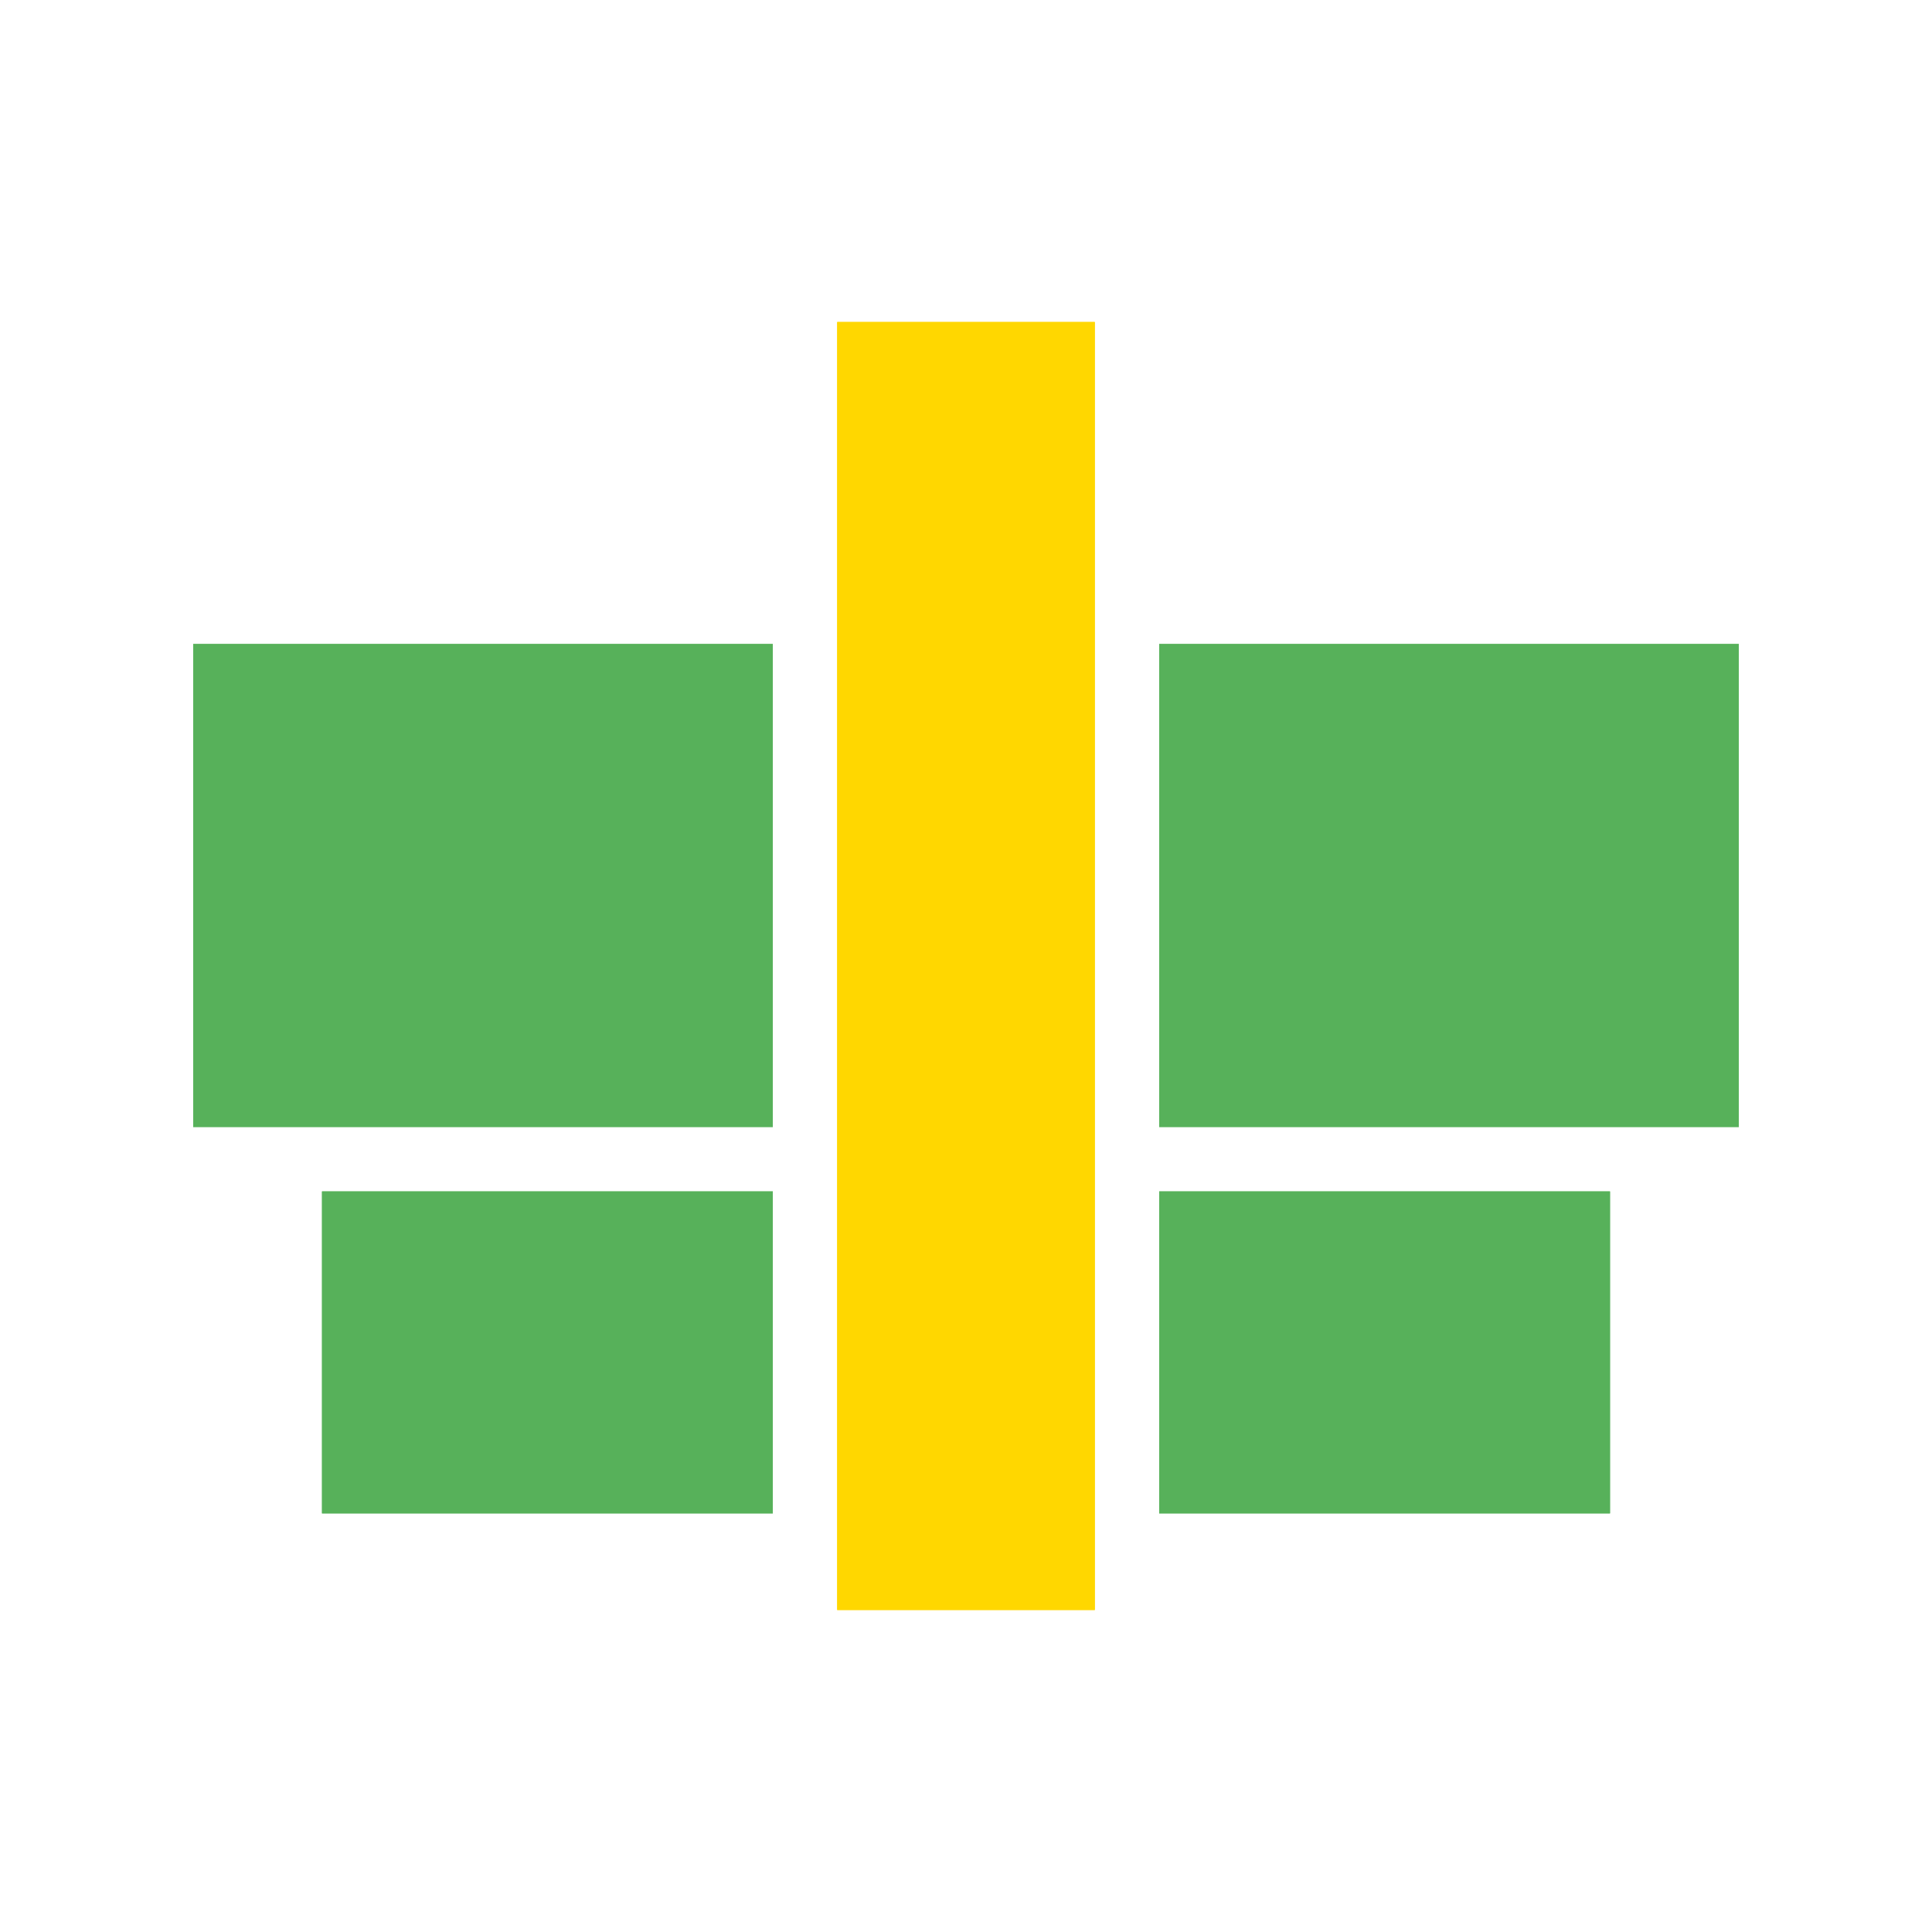<svg width="60" height="60" viewBox="0 0 60 60" xmlns="http://www.w3.org/2000/svg">
  <defs>
    <!-- 動的ドロップシャドウフィルター -->
    <filter id="dynamicGlow" x="-50%" y="-50%" width="200%" height="200%">
      <feGaussianBlur stdDeviation="4" result="coloredBlur">
        <animate attributeName="stdDeviation" 
                 values="4;6;4" 
                 dur="2s" repeatCount="indefinite"/>
      </feGaussianBlur>
      <feFlood flood-color="#0099cc" result="baseColor"/>
      <feFlood flood-opacity="0.8" result="opacityColor">
        <animate attributeName="flood-opacity" 
                 values="0.8;1.0;0.8" 
                 dur="2s" repeatCount="indefinite"/>
      </feFlood>
      <feComposite in="baseColor" in2="opacityColor" operator="in" result="coloredGlow"/>
      <feComposite in="coloredGlow" in2="coloredBlur" operator="in" result="finalGlow"/>
      <feMerge> 
        <feMergeNode in="finalGlow"/>
        <feMergeNode in="SourceGraphic"/>
      </feMerge>
    </filter>
  </defs>
  
  <!-- 蝶の本体 -->
  <g id="butterfly">
    <!-- 上羽（左） -->
    <rect x="6" y="20" width="18" height="15" fill="#57b15a"/>
    
    <!-- 上羽（右） -->
    <rect x="36" y="20" width="18" height="15" fill="#57b15a"/>
    
    <!-- 下羽（左） -->
    <rect x="10" y="37" width="14" height="10" fill="#57b15a"/>
    
    <!-- 下羽（右） -->
    <rect x="36" y="37" width="14" height="10" fill="#57b15a"/>
    
    <!-- 胴体 -->
    <rect x="26" y="10" width="8" height="40" fill="#FFD700"/>
  </g>
  
  <!-- アニメーション付きの蝶（フェード効果） -->
  <use href="#butterfly" filter="url(#dynamicGlow)"/>
</svg>
